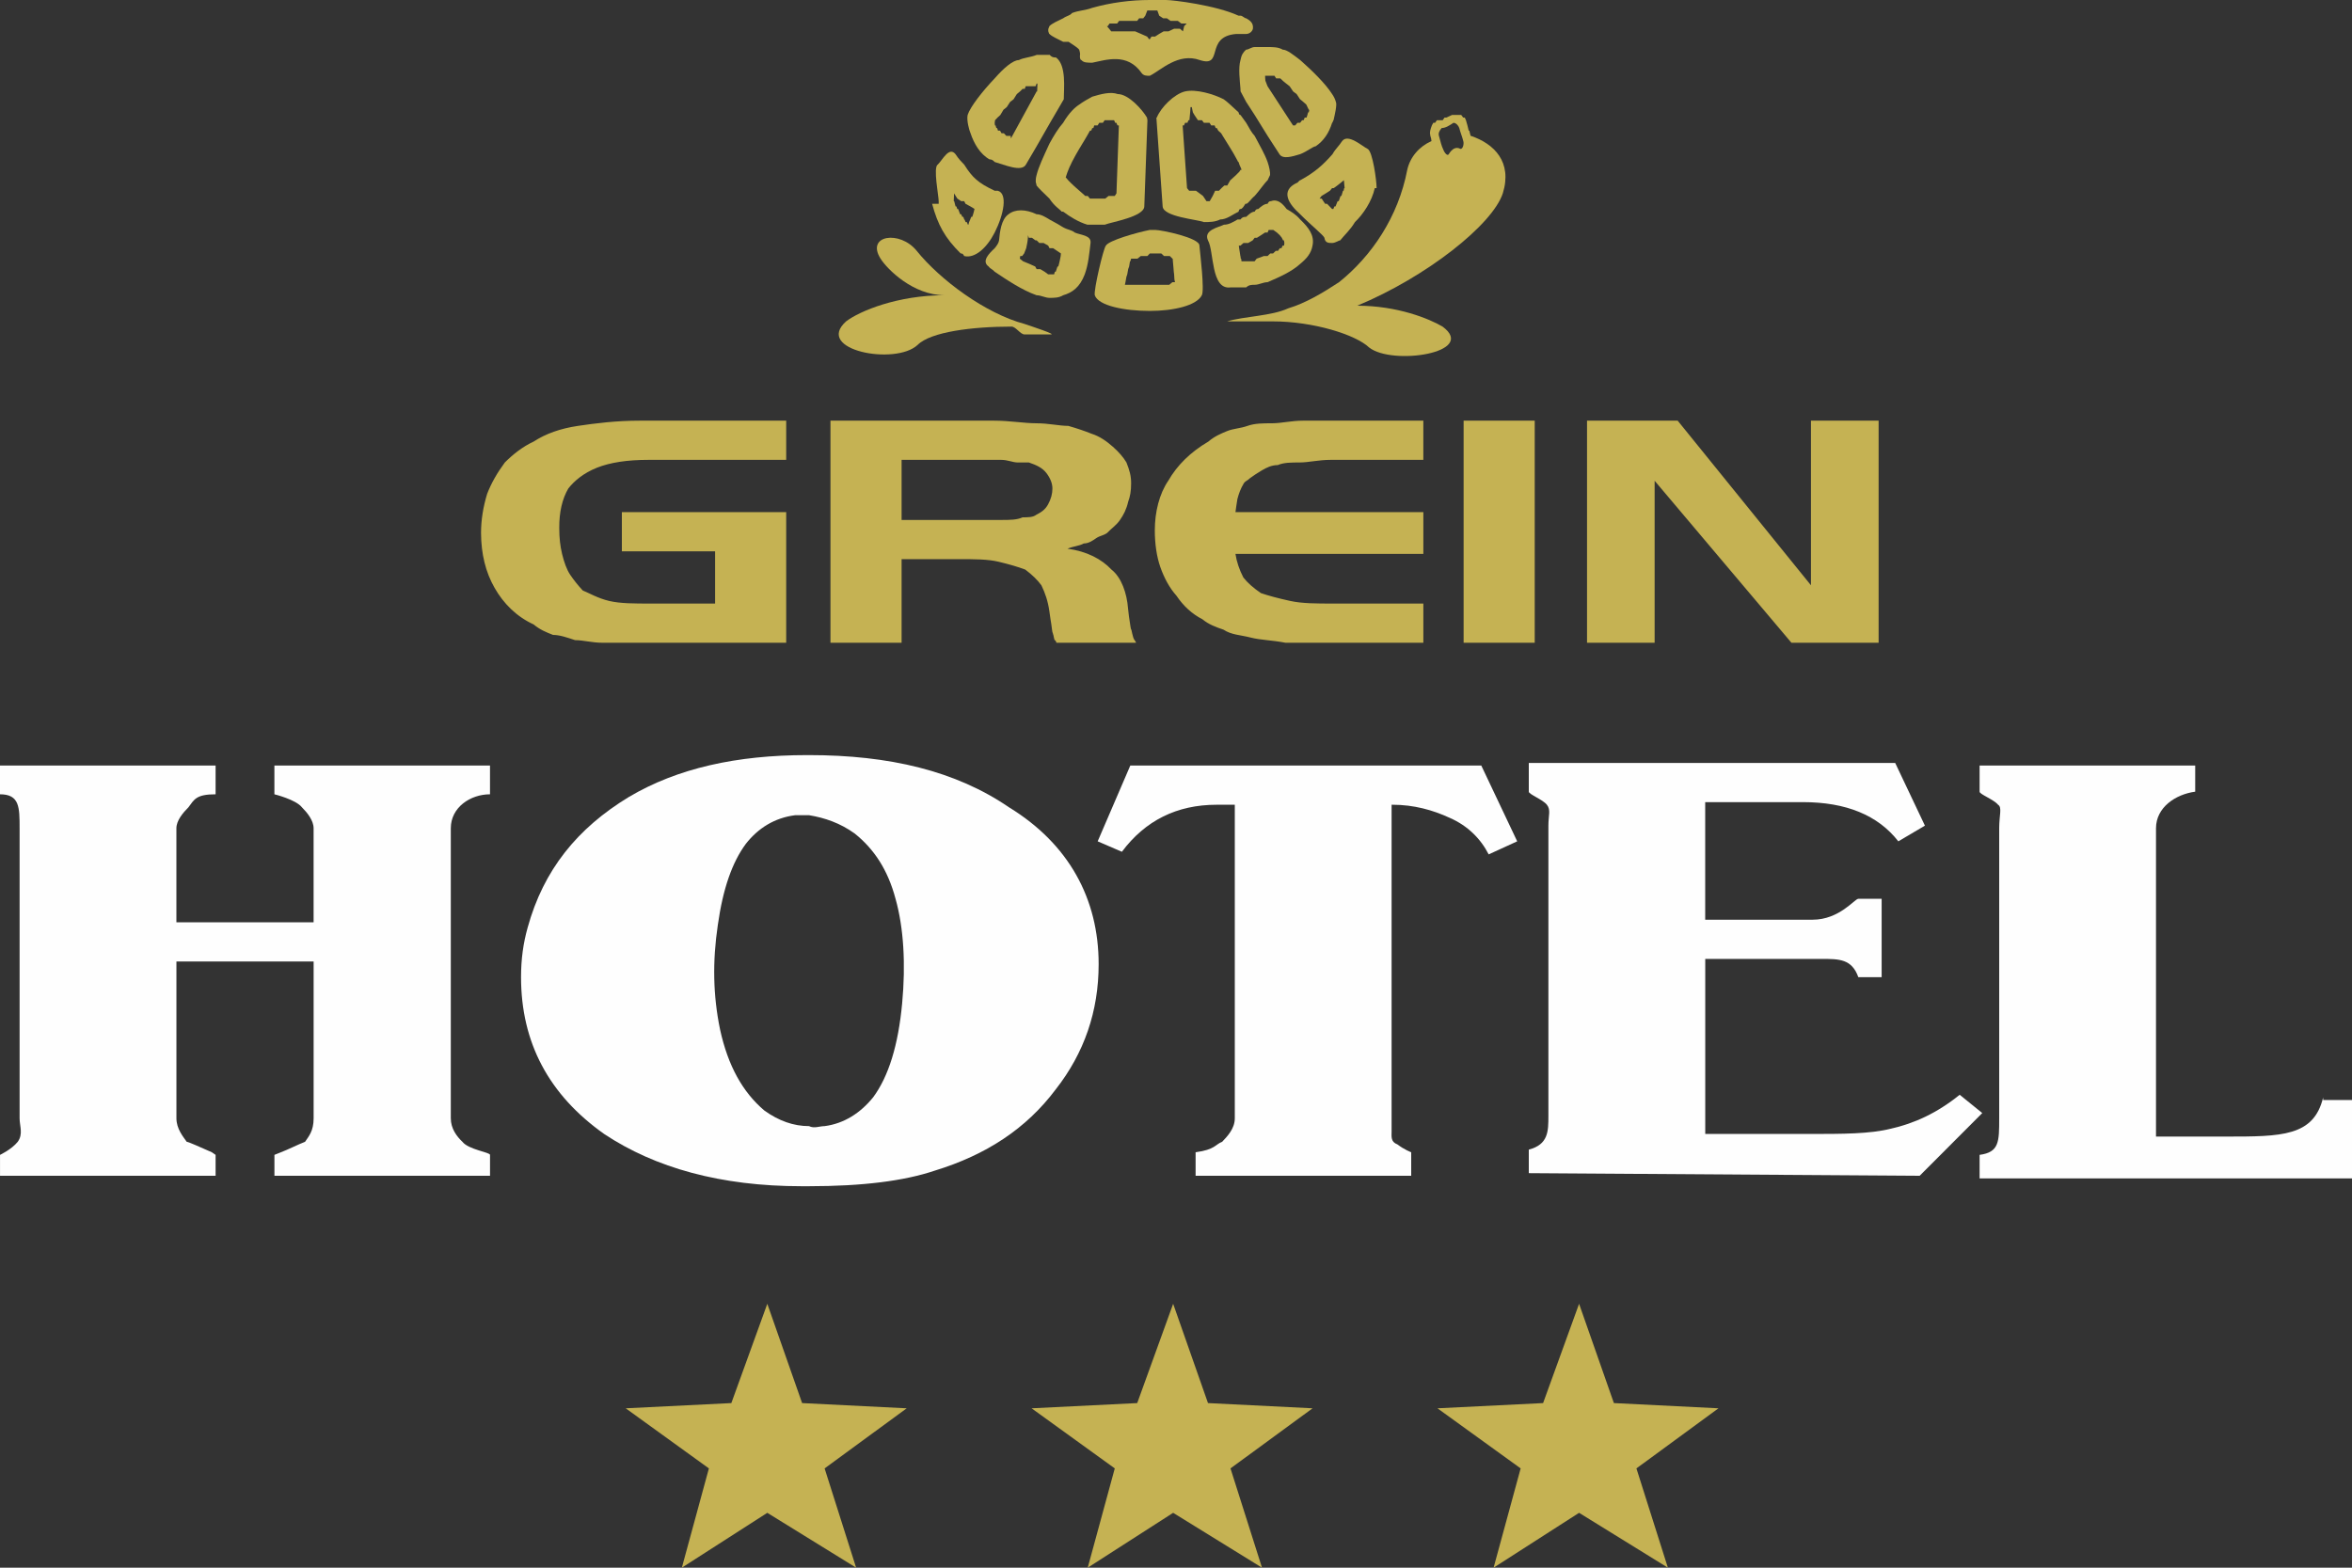 <?xml version="1.0" encoding="UTF-8" standalone="no"?>
<!DOCTYPE svg PUBLIC "-//W3C//DTD SVG 1.1//EN" "http://www.w3.org/Graphics/SVG/1.1/DTD/svg11.dtd">
<svg width="100%" height="100%" viewBox="0 0 90 60" version="1.1" xmlns="http://www.w3.org/2000/svg" xmlns:xlink="http://www.w3.org/1999/xlink" xml:space="preserve" xmlns:serif="http://www.serif.com/" style="fill-rule:evenodd;clip-rule:evenodd;stroke-linejoin:round;stroke-miterlimit:2;">
    <rect x="0" y="0" width="90" height="60" fill="#333333" stroke="none"/>
    <g transform="matrix(1,0,0,1,-376.69,-11845.7)">
        <path d="M394.385,11889.4C394.173,11889.2 393.94,11888.9 393.94,11888.5L393.94,11877.4C393.94,11876.6 394.69,11876.1 395.44,11876.1L395.44,11875L387.19,11875L387.19,11876.1C387.19,11876.1 388.011,11876.3 388.245,11876.6C388.444,11876.8 388.69,11877.1 388.69,11877.4L388.69,11881L383.44,11881L383.44,11877.4C383.44,11877.1 383.698,11876.8 383.899,11876.6C384.124,11876.3 384.19,11876.1 384.94,11876.1L384.94,11875L376.69,11875L376.69,11876.1C377.44,11876.1 377.44,11876.6 377.44,11877.4L377.44,11888.5C377.44,11888.8 377.584,11889.1 377.369,11889.4C377.123,11889.7 376.691,11889.9 376.691,11889.9L376.691,11890.7L384.94,11890.7L384.94,11889.9L384.795,11889.8C384.338,11889.6 383.9,11889.4 383.835,11889.4C383.694,11889.2 383.441,11888.9 383.441,11888.5L383.441,11882.5L388.691,11882.5L388.691,11888.5C388.691,11889 388.495,11889.2 388.363,11889.4C388.101,11889.5 387.707,11889.7 387.441,11889.8L387.191,11889.9L387.191,11890.7L395.441,11890.7L395.441,11889.9C395.44,11889.8 394.617,11889.7 394.385,11889.4" style="fill:rgb(254,254,254);fill-rule:nonzero;"/>
    </g>
    <g transform="matrix(1,0,0,1,-376.69,-11845.7)">
        <path d="M415.303,11876.6C413.259,11875.2 410.707,11874.6 407.649,11874.6L407.573,11874.6C404.886,11874.6 402.616,11875.1 400.758,11876.2C398.777,11877.4 397.487,11879 396.881,11881.2C396.713,11881.8 396.628,11882.4 396.628,11883.1C396.628,11885.6 397.69,11887.6 399.807,11889.1C401.761,11890.4 404.279,11891.1 407.358,11891.1C407.457,11891.1 407.553,11891.1 407.649,11891.1C409.688,11891.1 411.29,11890.9 412.47,11890.5C414.425,11889.9 415.958,11888.9 417.083,11887.4C418.181,11886 418.73,11884.4 418.73,11882.6C418.73,11880.1 417.588,11878 415.303,11876.6ZM411.211,11884.1C411.063,11885.7 410.692,11886.9 410.099,11887.7C409.611,11888.3 408.993,11888.7 408.247,11888.8C408.045,11888.8 407.846,11888.9 407.648,11888.8C407.058,11888.8 406.488,11888.6 405.934,11888.2C405.112,11887.5 404.548,11886.5 404.243,11885.1C403.975,11883.8 403.949,11882.5 404.158,11881.1C404.355,11879.7 404.711,11878.7 405.227,11878C405.695,11877.4 406.325,11877 407.119,11876.9C407.297,11876.9 407.473,11876.9 407.648,11876.9C408.254,11877 408.836,11877.2 409.394,11877.6C410.144,11878.2 410.666,11879 410.958,11880.1C411.269,11881.2 411.352,11882.6 411.211,11884.1" style="fill:rgb(254,254,254);fill-rule:nonzero;"/>
    </g>
    <g transform="matrix(1,0,0,1,-376.69,-11845.7)">
        <path d="M419.941,11875L418.693,11877.9L419.619,11878.3C420.517,11877.1 421.728,11876.5 423.245,11876.5L423.94,11876.5L423.94,11888.5C423.94,11888.9 423.646,11889.2 423.456,11889.4C423.19,11889.5 423.19,11889.7 422.44,11889.8L422.44,11890.7L430.69,11890.7L430.69,11889.8C430.69,11889.8 430.422,11889.7 430.163,11889.5C429.899,11889.4 429.94,11889.2 429.94,11889L429.94,11876.5L429.979,11876.5C430.786,11876.5 431.512,11876.7 432.161,11877C432.85,11877.3 433.348,11877.8 433.655,11878.4L434.746,11877.9L433.372,11875L419.941,11875Z" style="fill:rgb(254,254,254);fill-rule:nonzero;"/>
    </g>
    <g transform="matrix(1,0,0,1,-376.69,-11845.8)">
        <path d="M451.678,11887.7C450.814,11888.4 449.936,11888.8 449.036,11889C448.238,11889.2 447.198,11889.2 445.919,11889.2L441.942,11889.2L441.942,11882.5L446.38,11882.5C447.075,11882.5 447.549,11882.5 447.8,11883.2L448.692,11883.2L448.692,11880.2L447.799,11880.2C447.659,11880.2 447.075,11881 446.049,11881L441.94,11881L441.94,11876.5L445.679,11876.5C447.331,11876.5 448.55,11877 449.33,11878L450.348,11877.4L449.21,11875L435.19,11875L435.19,11876.1C435.19,11876.2 435.725,11876.4 435.882,11876.6C436.04,11876.8 435.94,11877 435.94,11877.4L435.94,11888.5C435.94,11889.1 435.94,11889.6 435.19,11889.8L435.19,11890.7L450.147,11890.8L452.542,11888.4L451.678,11887.7Z" style="fill:rgb(254,254,254);fill-rule:nonzero;"/>
    </g>
    <g transform="matrix(1,0,0,1,-376.69,-11845.7)">
        <path d="M465.586,11887.7C465.228,11889.2 463.992,11889.2 461.863,11889.2L459.19,11889.2L459.19,11877.4C459.19,11876.6 459.94,11876.1 460.69,11876L460.69,11875L452.44,11875L452.44,11876C452.44,11876.1 452.986,11876.3 453.147,11876.5C453.309,11876.6 453.19,11876.9 453.19,11877.4L453.19,11888.5C453.19,11889.4 453.19,11889.8 452.44,11889.9L452.44,11890.8L466.69,11890.8L466.69,11887.8L465.586,11887.8L465.586,11887.7Z" style="fill:rgb(254,254,254);fill-rule:nonzero;"/>
    </g>
    <g transform="matrix(1,0,0,1,-376.69,-11810.1)">
        <path d="M403.816,11866.3L400.633,11864L404.675,11863.8L406.051,11860L407.383,11863.8L411.385,11864L408.244,11866.3L409.45,11870.1L406.051,11868L402.781,11870.1L403.816,11866.3Z" style="fill:url(#_Linear1);fill-rule:nonzero;"/>
    </g>
    <g transform="matrix(1,0,0,1,-376.69,-11810.1)">
        <path d="M419.347,11866.3L416.164,11864L420.206,11863.8L421.581,11860L422.914,11863.8L426.916,11864L423.775,11866.3L424.981,11870.1L421.581,11868L418.312,11870.1L419.347,11866.3Z" style="fill:url(#_Linear2);fill-rule:nonzero;"/>
    </g>
    <g transform="matrix(1,0,0,1,-376.69,-11810.1)">
        <path d="M434.878,11866.3L431.695,11864L435.737,11863.8L437.114,11860L438.446,11863.8L442.448,11864L439.308,11866.3L440.512,11870.1L437.114,11868L433.843,11870.1L434.878,11866.3Z" style="fill:url(#_Linear3);fill-rule:nonzero;"/>
    </g>
    <g transform="matrix(1,0,0,1,-376.69,-11901.6)">
        <path d="M432.973,11906.8L432.963,11906.8L432.938,11906.7L432.914,11906.6L432.89,11906.6L432.866,11906.5L432.842,11906.4L432.813,11906.3L432.785,11906.2L432.739,11906.1L432.679,11906.1L432.604,11906L432.522,11906L432.43,11906L432.334,11906L432.253,11906L432.033,11906.1L431.965,11906.1L431.896,11906.2L431.825,11906.2L431.758,11906.2L431.674,11906.2L431.604,11906.3L431.535,11906.3L431.481,11906.4L431.445,11906.5L431.418,11906.6L431.407,11906.7L431.409,11906.7L431.423,11906.8L431.452,11906.9L431.466,11907C431.009,11907.2 430.65,11907.6 430.539,11908.1C430.195,11909.9 429.178,11911.4 427.929,11912.4C427.32,11912.8 426.655,11913.2 425.987,11913.4C425.336,11913.7 424.32,11913.7 423.646,11913.9C423.957,11913.9 425.039,11913.9 425.394,11913.9C426.926,11913.9 428.555,11914.4 429.081,11914.9C429.97,11915.6 433.239,11915.1 431.891,11914.1C431.382,11913.8 430.168,11913.3 428.625,11913.3C431.273,11912.2 433.801,11910.2 434.195,11909C434.568,11907.8 433.864,11907.1 432.973,11906.8ZM432.579,11907.3C432.401,11907.2 432.25,11907.3 432.127,11907.5C432.064,11907.6 431.939,11907.4 431.907,11907.3C431.856,11907.2 431.804,11907 431.752,11906.8C431.721,11906.7 431.768,11906.6 431.857,11906.5C432.008,11906.5 432.156,11906.4 432.308,11906.3C432.398,11906.3 432.497,11906.4 432.53,11906.5C432.58,11906.7 432.633,11906.8 432.683,11907C432.715,11907.1 432.673,11907.3 432.579,11907.3Z" style="fill:url(#_Linear4);fill-rule:nonzero;"/>
    </g>
    <g transform="matrix(1,0,0,1,-376.69,-11897.2)">
        <path d="M411.768,11906.8C411.121,11906 409.815,11906.2 410.385,11907.1C410.637,11907.5 411.628,11908.5 412.835,11908.5L412.822,11908.5C411.05,11908.5 409.589,11909.1 409.066,11909.5C407.841,11910.6 410.953,11911.2 411.804,11910.4C412.302,11909.9 413.902,11909.7 415.395,11909.7C415.564,11909.7 415.731,11910 415.897,11910L416.903,11910C417.111,11910 416.193,11909.7 415.9,11909.6C414.393,11909.2 412.653,11907.9 411.768,11906.8Z" style="fill:url(#_Linear5);fill-rule:nonzero;"/>
    </g>
    <g transform="matrix(1,0,0,1,-376.69,-11912.1)">
        <path d="M424.372,11914C424.261,11914.1 424.195,11914.2 424.157,11914.4C424.069,11914.7 424.134,11915.2 424.157,11915.5C424.159,11915.6 424.16,11915.6 424.16,11915.6L424.163,11915.6L424.375,11916L424.7,11916.5L425.195,11917.3L425.648,11918C425.771,11918.2 426.121,11918.1 426.443,11918C426.701,11917.9 426.942,11917.7 427.032,11917.7C427.332,11917.5 427.539,11917.2 427.664,11916.8C427.685,11916.8 427.704,11916.7 427.719,11916.7C427.764,11916.5 427.86,11916.1 427.807,11916C427.781,11915.9 427.733,11915.8 427.664,11915.7C427.409,11915.3 426.898,11914.8 426.444,11914.4C426.182,11914.2 425.938,11914 425.774,11914C425.607,11913.9 425.402,11913.9 425.195,11913.9C425.026,11913.9 424.858,11913.9 424.701,11913.9C424.581,11913.9 424.468,11914 424.376,11914L424.372,11914ZM425.122,11915L425.187,11915L425.193,11915L425.254,11915L425.325,11915L425.392,11915L425.458,11915L425.522,11915.1L425.543,11915.1L425.563,11915.1L425.603,11915.1L425.682,11915.1L425.787,11915.2L425.909,11915.3L426.038,11915.4L426.172,11915.6L426.306,11915.7L426.437,11915.9L426.441,11915.9L426.56,11916L426.674,11916.1L426.771,11916.3L426.798,11916.3L426.791,11916.3L426.771,11916.4L426.744,11916.4L426.718,11916.5L426.686,11916.6L426.654,11916.6L426.616,11916.6L426.574,11916.7L426.515,11916.7L426.44,11916.8L426.43,11916.8L426.336,11916.8L426.25,11916.9L426.172,11916.9L426.168,11916.9L425.192,11915.4L425.115,11915.2L425.111,11915.2L425.103,11915.1L425.099,11915L425.098,11915L425.122,11915Z" style="fill:url(#_Linear6);fill-rule:nonzero;"/>
    </g>
    <g transform="matrix(1,0,0,1,-376.69,-11917.1)">
        <path d="M416.848,11918.4C416.943,11918.5 417.18,11918.6 417.373,11918.7C417.456,11918.7 417.529,11918.7 417.58,11918.7C417.72,11918.8 417.906,11918.9 417.984,11919C418.019,11919.1 418.027,11919.2 418.016,11919.2C418.007,11919.3 418.02,11919.4 418.072,11919.4C418.152,11919.5 418.299,11919.5 418.485,11919.5C419.002,11919.4 419.823,11919.1 420.378,11919.9C420.456,11920 420.559,11920 420.687,11920C421.101,11919.8 421.77,11919.1 422.604,11919.4C423.533,11919.7 422.777,11918.5 423.992,11918.4C424.022,11918.4 424.051,11918.4 424.083,11918.4C424.106,11918.4 424.132,11918.4 424.157,11918.4C424.226,11918.4 424.304,11918.4 424.374,11918.4C424.503,11918.4 424.612,11918.3 424.633,11918.2C424.656,11918 424.554,11917.9 424.374,11917.8C424.309,11917.8 424.237,11917.7 424.157,11917.7C424.132,11917.7 424.109,11917.7 424.083,11917.7C423.212,11917.3 421.584,11917.1 421.304,11917.1C421.101,11917.1 420.896,11917.1 420.687,11917.1C419.955,11917.1 419.194,11917.2 418.485,11917.4C418.218,11917.5 417.956,11917.5 417.709,11917.6C417.637,11917.7 417.511,11917.7 417.372,11917.8C417.167,11917.9 416.939,11918 416.846,11918.1C416.809,11918.2 416.793,11918.2 416.804,11918.3C416.811,11918.3 416.827,11918.4 416.848,11918.4ZM419.078,11918.1L419.148,11918L419.22,11918L419.293,11918L419.364,11918L419.438,11918L419.513,11917.9L419.587,11917.9L419.663,11917.9L419.74,11917.9L419.816,11917.9L419.894,11917.9L419.97,11917.9L420.048,11917.9L420.126,11917.9L420.203,11917.9L420.28,11917.8L420.359,11917.8L420.437,11917.8L420.515,11917.7L420.593,11917.5L420.668,11917.5L420.688,11917.5L420.823,11917.5L420.898,11917.5L420.975,11917.5L421.048,11917.7L421.198,11917.8L421.341,11917.8L421.484,11917.9L421.625,11917.9L421.761,11917.9L421.894,11918L422.022,11918L422.104,11918L422.1,11918L422.003,11918.1L421.956,11918.3L421.842,11918.2L421.615,11918.2L421.404,11918.3L421.216,11918.3L421.043,11918.4L420.888,11918.5L420.752,11918.5L420.688,11918.6L420.661,11918.6L420.585,11918.5L420.358,11918.4L420.126,11918.3L419.9,11918.3L419.689,11918.3L419.49,11918.3L419.313,11918.3L419.215,11918.3L419.211,11918.3L419.132,11918.2L419.044,11918.1L418.999,11918.1L419.078,11918.1Z" style="fill:url(#_Linear7);fill-rule:nonzero;"/>
    </g>
    <g transform="matrix(1,0,0,1,-376.69,-11905.6)">
        <path d="M426.442,11912.5C426.4,11912.5 426.357,11912.6 426.311,11912.6C425.675,11912.9 425.992,11913.4 426.442,11913.8C426.835,11914.2 427.332,11914.6 427.369,11914.7C427.397,11914.9 427.529,11914.9 427.663,11914.9C427.789,11914.9 427.918,11914.8 427.973,11914.8C428.13,11914.6 428.36,11914.4 428.537,11914.1C428.854,11913.8 429.188,11913.3 429.296,11912.8L429.366,11912.8L429.366,11912.8C429.366,11912.5 429.214,11911.4 429.025,11911.3C428.816,11911.2 428.276,11910.7 428.047,11911C427.92,11911.2 427.788,11911.3 427.679,11911.5C427.328,11911.9 427,11912.2 426.442,11912.5ZM427.862,11912.7L427.99,11912.6L428.111,11912.5L428.115,11912.5L428.133,11912.7L428.143,11912.8L428.126,11912.8L428.104,11912.9L428.079,11912.9L428.05,11913L428.02,11913.1L427.987,11913.1L427.952,11913.2L427.917,11913.3L427.875,11913.3L427.834,11913.4L427.794,11913.5L427.751,11913.5L427.71,11913.6L427.683,11913.6L427.664,11913.6L427.47,11913.4L427.397,11913.4L427.329,11913.3L427.264,11913.2L427.206,11913.2L427.183,11913.2L427.259,11913.1L427.423,11913L427.58,11912.9L427.663,11912.8L427.726,11912.8L427.862,11912.7Z" style="fill:url(#_Linear8);fill-rule:nonzero;"/>
    </g>
    <g transform="matrix(1,0,0,1,-376.69,-11908.2)">
        <path d="M423.381,11916.6C423.631,11916.6 423.871,11916.4 424.084,11916.3C424.11,11916.2 424.132,11916.2 424.158,11916.2C424.222,11916.2 424.284,11916.1 424.345,11916C424.353,11916 424.363,11916 424.375,11916C424.448,11916 424.569,11915.8 424.7,11915.7C424.881,11915.5 425.08,11915.2 425.195,11915.1C425.247,11915 425.282,11914.9 425.289,11914.9C425.301,11914.8 425.264,11914.6 425.195,11914.4C425.089,11914.1 424.911,11913.8 424.7,11913.4C424.599,11913.3 424.488,11913.1 424.375,11912.9C424.303,11912.8 424.23,11912.7 424.158,11912.6C424.133,11912.6 424.108,11912.6 424.084,11912.5C423.865,11912.3 423.661,11912.1 423.516,11912C423.129,11911.8 422.455,11911.6 422.031,11911.7C421.625,11911.8 421.116,11912.3 420.955,11912.7L420.939,11912.7L421.179,11916.1C421.203,11916.5 422.515,11916.6 422.758,11916.7C422.964,11916.7 423.178,11916.7 423.381,11916.6ZM422.723,11915.7L422.59,11915.6L422.454,11915.5L422.321,11915.5L422.193,11915.5L422.112,11915.4L421.944,11913L421.954,11913L421.995,11913L422.039,11912.9L422.082,11912.9L422.127,11912.9L422.166,11912.8L422.204,11912.8L422.232,11912.5L422.246,11912.3L422.26,11912.3L422.294,11912.3L422.336,11912.5L422.395,11912.6L422.461,11912.7L422.53,11912.8L422.605,11912.8L422.682,11912.8L422.758,11912.9L422.833,11912.9L422.905,11912.9L422.973,11912.9L423.036,11913L423.094,11913L423.123,11913L423.123,11913L423.139,11913L423.168,11913L423.208,11913.1L423.253,11913.1L423.306,11913.2L423.418,11913.3L423.478,11913.4L423.54,11913.5L423.602,11913.6L423.664,11913.7L423.726,11913.8L423.787,11913.9L423.848,11914L423.907,11914.1L423.962,11914.2L424.017,11914.3L424.07,11914.4L424.085,11914.4L424.117,11914.5L424.16,11914.6L424.161,11914.6L424.201,11914.7L424.204,11914.7L424.186,11914.7L424.162,11914.7L424.094,11914.8L424.084,11914.8L423.987,11914.9L423.878,11915L423.766,11915.1L423.651,11915.3L423.539,11915.3L423.43,11915.4L423.334,11915.5L423.258,11915.5L423.188,11915.5L423.094,11915.7L422.98,11915.9L422.856,11915.9L422.723,11915.7Z" style="fill:url(#_Linear9);fill-rule:nonzero;"/>
    </g>
    <g transform="matrix(1,0,0,1,-376.69,-11901.3)">
        <path d="M424.084,11912.3C424.107,11912.3 424.132,11912.3 424.157,11912.3C424.226,11912.3 424.3,11912.3 424.375,11912.3C424.479,11912.2 424.589,11912.2 424.699,11912.2C424.864,11912.2 425.028,11912.1 425.194,11912.1C425.656,11911.9 426.113,11911.7 426.442,11911.4C426.685,11911.2 426.862,11911 426.914,11910.7C426.998,11910.3 426.754,11910 426.442,11909.7C426.275,11909.5 426.09,11909.4 425.923,11909.3C425.772,11909.1 425.583,11908.9 425.323,11909C425.282,11909 425.24,11909 425.194,11909.1C425.073,11909.1 424.948,11909.2 424.837,11909.3C424.791,11909.3 424.747,11909.3 424.7,11909.4C424.592,11909.4 424.484,11909.5 424.375,11909.6C424.304,11909.6 424.232,11909.6 424.158,11909.7C424.133,11909.7 424.11,11909.7 424.084,11909.7L424.045,11909.7C423.879,11909.8 423.707,11909.9 423.526,11909.9C423.325,11910 422.732,11910.1 422.913,11910.5C423.149,11910.9 423.017,11912.4 423.773,11912.3C423.865,11912.3 423.971,11912.3 424.084,11912.3ZM424.157,11910.7L424.272,11910.6L424.375,11910.6L424.452,11910.6L424.624,11910.5L424.7,11910.4L424.788,11910.4L424.946,11910.3L425.097,11910.2L425.194,11910.2L425.237,11910.1L425.368,11910.1L425.376,11910.1L425.412,11910.1L425.552,11910.2L425.66,11910.3L425.739,11910.4L425.788,11910.5L425.821,11910.5L425.837,11910.6L425.843,11910.6L425.844,11910.6L425.842,11910.6L425.837,11910.6L425.825,11910.7L425.804,11910.7L425.771,11910.7L425.725,11910.8L425.665,11910.8L425.593,11910.9L425.507,11910.9L425.406,11911L425.297,11911L425.193,11911.1L425.177,11911.1L425.05,11911.1L424.776,11911.2L424.698,11911.3L424.636,11911.3L424.495,11911.3L424.374,11911.3L424.353,11911.3L424.211,11911.3L424.197,11911.3L424.183,11911.2L424.17,11911.2L424.156,11911.1L424.153,11911.1L424.107,11910.8L424.094,11910.7L424.092,11910.7L424.157,11910.7Z" style="fill:url(#_Linear10);fill-rule:nonzero;"/>
    </g>
    <g transform="matrix(1,0,0,1,-376.69,-11899.3)">
        <path d="M420.896,11908.1C420.852,11908.1 420.779,11908.1 420.688,11908.1C420.187,11908.2 419.122,11908.5 419.007,11908.7C418.913,11908.8 418.536,11910.4 418.582,11910.6C418.718,11911 419.709,11911.2 420.688,11911.2C421.585,11911.2 422.474,11911 422.678,11910.6C422.786,11910.4 422.613,11909 422.586,11908.7C422.6,11908.4 421.12,11908.1 420.896,11908.1ZM421.672,11910.1L421.55,11910.1L421.432,11910.2L421.306,11910.2L421.042,11910.2L420.903,11910.2L420.761,11910.2L420.688,11910.2L420.62,11910.2L420.479,11910.2L420.337,11910.2L420.203,11910.2L420.072,11910.2L419.946,11910.2L419.828,11910.2L419.734,11910.2L419.756,11910.1L419.791,11909.9L419.825,11909.8L419.86,11909.6L419.896,11909.5L419.929,11909.3L419.945,11909.3L419.971,11909.2L420.088,11909.2L420.214,11909.2L420.341,11909.1L420.471,11909.1L420.595,11909.1L420.688,11909L420.709,11909L420.806,11909L420.879,11909L420.887,11909L420.947,11909L421.028,11909L421.127,11909L421.232,11909.1L421.343,11909.1L421.454,11909.1L421.554,11909.2L421.564,11909.2L421.571,11909.3L421.589,11909.5L421.605,11909.7L421.618,11909.8L421.63,11910L421.652,11910.1L421.672,11910.1Z" style="fill:url(#_Linear11);fill-rule:nonzero;"/>
    </g>
    <g transform="matrix(1,0,0,1,-376.69,-11904.4)">
        <path d="M413.45,11914.1C413.494,11914.1 413.541,11914.1 413.585,11914.2C413.988,11914.3 414.445,11913.9 414.752,11913.3C415.106,11912.6 415.255,11911.8 414.867,11911.7C414.825,11911.7 414.787,11911.7 414.752,11911.7C414.115,11911.4 413.902,11911.2 413.585,11910.7C413.49,11910.6 413.383,11910.5 413.252,11910.3C413.007,11910 412.772,11910.5 412.573,11910.7C412.391,11910.8 412.609,11911.9 412.609,11912.1L412.609,11912.2L412.358,11912.2C412.572,11913 412.843,11913.5 413.45,11914.1ZM413.197,11911.8L413.323,11912L413.472,11912.1L413.585,11912.1L413.637,11912.2L413.822,11912.3L413.988,11912.4L413.978,11912.4L413.955,11912.5L413.927,11912.6L413.894,11912.7L413.855,11912.7L413.816,11912.8L413.773,11912.9L413.746,11913L413.728,11913L413.686,11912.9L413.641,11912.9L413.597,11912.8L413.585,11912.8L413.553,11912.7L413.512,11912.7L413.47,11912.6L413.43,11912.6L413.392,11912.5L413.354,11912.4L413.32,11912.4L413.287,11912.3L413.255,11912.3L413.228,11912.2L413.203,11912.1L413.185,11912.1L413.197,11911.8Z" style="fill:url(#_Linear12);fill-rule:nonzero;"/>
    </g>
    <g transform="matrix(1,0,0,1,-376.69,-11907.9)">
        <path d="M420.477,11915.8L420.597,11912.5L420.579,11912.4C420.405,11912.1 419.874,11911.5 419.462,11911.5C419.188,11911.4 418.817,11911.5 418.485,11911.6C418.3,11911.7 418.126,11911.8 417.992,11911.9C417.834,11912 417.608,11912.2 417.372,11912.6C417.193,11912.8 417.008,11913.1 416.846,11913.4C416.615,11913.9 416.428,11914.3 416.355,11914.6C416.327,11914.7 416.315,11914.8 416.328,11914.9C416.332,11914.9 416.341,11914.9 416.355,11915C416.43,11915.1 416.638,11915.3 416.846,11915.5C417.041,11915.8 417.237,11915.9 417.316,11916C417.336,11916 417.353,11916 417.372,11916C417.638,11916.2 417.964,11916.4 418.3,11916.5C418.361,11916.5 418.423,11916.5 418.485,11916.5C418.643,11916.5 418.806,11916.5 418.963,11916.5C419.203,11916.4 420.466,11916.2 420.477,11915.8ZM418.748,11915.5L418.641,11915.5L418.549,11915.5L418.485,11915.5L418.453,11915.5L418.395,11915.5L418.314,11915.4L418.218,11915.4L418.108,11915.3L417.994,11915.2L417.88,11915.1L417.769,11915L417.664,11914.9L417.566,11914.8L417.481,11914.7L417.468,11914.7L417.499,11914.6L417.533,11914.5L417.573,11914.4L417.613,11914.3L417.662,11914.2L417.708,11914.1L417.815,11913.9L417.87,11913.8L417.928,11913.7L417.986,11913.6L418.047,11913.5L418.106,11913.4L418.167,11913.3L418.227,11913.2L418.285,11913.1L418.342,11913L418.398,11912.9L418.446,11912.9L418.486,11912.8L418.491,11912.8L418.53,11912.8L418.56,11912.7L418.566,11912.7L418.632,11912.7L418.69,11912.7L418.754,11912.6L418.822,11912.6L418.891,11912.6L418.961,11912.5L419.03,11912.5L419.095,11912.5L419.157,11912.5L419.21,11912.5L419.235,11912.5L419.242,11912.5L419.277,11912.5L419.32,11912.5L419.364,11912.6L419.408,11912.6L419.451,11912.7L419.489,11912.7L419.504,11912.7L419.412,11915.3L419.347,11915.4L419.229,11915.4L419.107,11915.4L418.985,11915.5L418.865,11915.5L418.748,11915.5Z" style="fill:url(#_Linear13);fill-rule:nonzero;"/>
    </g>
    <g transform="matrix(1,0,0,1,-376.69,-11911.3)">
        <path d="M414.555,11917.4C414.596,11917.4 414.664,11917.4 414.752,11917.5C415.114,11917.6 415.781,11917.9 415.946,11917.6L416.356,11916.9L416.871,11916L417.396,11915.1L417.396,11915.1C417.396,11914.7 417.506,11913.8 417.099,11913.5C417.031,11913.5 416.941,11913.5 416.859,11913.4C416.708,11913.4 416.53,11913.4 416.362,11913.4C416.117,11913.5 415.867,11913.5 415.675,11913.6C415.456,11913.6 415.1,11913.9 414.752,11914.3C414.275,11914.8 413.81,11915.4 413.717,11915.7C413.67,11915.9 413.78,11916.3 413.828,11916.4C413.962,11916.8 414.196,11917.2 414.555,11917.4ZM414.752,11916L414.766,11915.9L414.86,11915.8L414.969,11915.7L415.088,11915.5L415.213,11915.4L415.343,11915.2L415.474,11915.1L415.6,11914.9L415.72,11914.8L415.822,11914.7L415.903,11914.7L415.939,11914.6L415.958,11914.6L416.046,11914.6L416.181,11914.6L416.251,11914.6L416.317,11914.6L416.355,11914.5L416.383,11914.5L416.387,11914.5L416.385,11914.6L416.381,11914.7L416.377,11914.8L416.356,11914.8L415.373,11916.6L415.363,11916.5L415.283,11916.5L415.197,11916.5L415.103,11916.4L415.013,11916.4L414.957,11916.3L414.912,11916.3L414.878,11916.3L414.846,11916.2L414.814,11916.2L414.786,11916.1L414.761,11916.1L414.751,11916L414.741,11916L414.732,11916L414.752,11916Z" style="fill:url(#_Linear14);fill-rule:nonzero;"/>
    </g>
    <g transform="matrix(1,0,0,1,-376.69,-11900.6)">
        <path d="M417.816,11909.5C417.702,11909.4 417.55,11909.4 417.373,11909.3C417.213,11909.2 417.033,11909.1 416.847,11909C416.686,11908.9 416.519,11908.8 416.356,11908.8C415.936,11908.6 415.534,11908.6 415.281,11908.8C414.993,11909 414.948,11909.5 414.919,11909.8C414.904,11909.9 414.835,11910 414.752,11910.1C414.537,11910.3 414.237,11910.6 414.521,11910.8C414.593,11910.9 414.67,11910.9 414.752,11911C415.201,11911.3 415.786,11911.7 416.356,11911.9C416.522,11911.9 416.687,11912 416.847,11912C417.03,11912 417.207,11912 417.373,11911.9C417.717,11911.8 418.008,11911.6 418.198,11911.1C418.342,11910.7 418.37,11910.3 418.42,11909.9C418.455,11909.6 418.04,11909.6 417.816,11909.5ZM417.277,11910.4L417.258,11910.5L417.237,11910.6L417.213,11910.7L417.186,11910.8L417.155,11910.8L417.122,11910.9L417.088,11911L417.056,11911L417.025,11911.1L417.006,11911.1L417.003,11911.1L416.972,11911.1L416.9,11911.1L416.848,11911.1L416.798,11911.1L416.663,11911L416.496,11910.9L416.357,11910.9L416.303,11910.8L416.081,11910.7L415.838,11910.6L415.714,11910.5L415.73,11910.4L415.802,11910.4L415.879,11910.3L415.958,11910.1L415.998,11909.9L416.013,11909.8L416.022,11909.7L416.028,11909.6L416.058,11909.7L416.178,11909.7L416.313,11909.8L416.358,11909.8L416.46,11909.9L416.623,11909.9L416.799,11910L416.85,11910.1L416.989,11910.1L417.286,11910.3L417.277,11910.4Z" style="fill:url(#_Linear15);fill-rule:nonzero;"/>
    </g>
    <g transform="matrix(1,0,0,1,-376.69,-11879.3)">
        <path d="M400.486,11898.9L400.486,11900.4L404.053,11900.4L404.053,11902.4L401.599,11902.4C400.959,11902.4 400.427,11902.4 400.001,11902.3C399.573,11902.2 399.237,11902 398.99,11901.9C398.804,11901.7 398.645,11901.5 398.51,11901.3C398.373,11901.1 398.271,11900.8 398.198,11900.5C398.127,11900.2 398.09,11899.9 398.09,11899.5C398.087,11898.9 398.202,11898.4 398.434,11898C398.664,11897.7 399.032,11897.4 399.534,11897.2C400.038,11897 400.693,11896.9 401.501,11896.9L406.774,11896.9L406.774,11895.4L401.176,11895.4C400.268,11895.4 399.476,11895.5 398.804,11895.6C398.134,11895.7 397.568,11895.9 397.111,11896.2C396.677,11896.4 396.309,11896.7 396.008,11897C395.712,11897.4 395.485,11897.8 395.331,11898.2C395.178,11898.7 395.097,11899.2 395.097,11899.7C395.101,11900.5 395.272,11901.2 395.616,11901.8C395.957,11902.4 396.456,11902.9 397.111,11903.2C397.347,11903.4 397.596,11903.5 397.852,11903.6C398.108,11903.6 398.392,11903.7 398.696,11903.8C399.002,11903.8 399.352,11903.9 399.737,11903.9C400.124,11903.9 400.566,11903.9 401.06,11903.9L406.774,11903.9L406.774,11898.9L400.486,11898.9ZM411.19,11900.7L413.377,11900.7C413.976,11900.7 414.486,11900.7 414.903,11900.8C415.318,11900.9 415.661,11901 415.923,11901.1C416.188,11901.3 416.393,11901.5 416.539,11901.7C416.683,11902 416.789,11902.3 416.845,11902.7C416.875,11902.9 416.9,11903.1 416.92,11903.2C416.939,11903.4 416.952,11903.4 416.962,11903.5C416.976,11903.5 416.987,11903.6 416.997,11903.6C417.011,11903.7 417.023,11903.7 417.043,11903.8C417.061,11903.8 417.082,11903.8 417.116,11903.9L420.164,11903.9C420.122,11903.8 420.087,11903.8 420.055,11903.7C420.026,11903.6 420.003,11903.5 419.982,11903.4C419.958,11903.4 419.939,11903.2 419.921,11903.1C419.901,11903 419.878,11902.8 419.856,11902.6C419.811,11902 419.602,11901.4 419.221,11901.1C418.845,11900.7 418.281,11900.4 417.537,11900.3C417.778,11900.2 417.984,11900.2 418.161,11900.1C418.336,11900.1 418.492,11900 418.633,11899.9C418.775,11899.8 418.914,11899.8 419.051,11899.7C419.246,11899.5 419.411,11899.4 419.547,11899.2C419.685,11899 419.791,11898.8 419.861,11898.5C419.934,11898.3 419.973,11898.1 419.973,11897.8C419.973,11897.5 419.911,11897.3 419.794,11897C419.675,11896.8 419.502,11896.6 419.276,11896.4C419.051,11896.2 418.777,11896 418.458,11895.9C418.211,11895.8 417.915,11895.7 417.571,11895.6C417.224,11895.6 416.819,11895.5 416.349,11895.5C415.878,11895.5 415.335,11895.4 414.721,11895.4L408.468,11895.4L408.468,11903.9L411.19,11903.9L411.19,11900.7ZM411.19,11899.2L411.19,11896.9L415.005,11896.9C415.246,11896.9 415.452,11897 415.625,11897C415.801,11897 415.944,11897 416.059,11897C416.351,11897.1 416.571,11897.2 416.727,11897.4C416.88,11897.6 416.961,11897.8 416.961,11898C416.961,11898.2 416.906,11898.4 416.797,11898.6C416.691,11898.8 416.544,11898.9 416.347,11899C416.217,11899.1 416.039,11899.1 415.82,11899.1C415.604,11899.2 415.331,11899.2 415.005,11899.2L411.19,11899.2ZM431.155,11895.4L426.553,11895.4C426.109,11895.4 425.716,11895.5 425.368,11895.5C425.019,11895.5 424.708,11895.5 424.425,11895.6C424.144,11895.7 423.885,11895.7 423.643,11895.8C423.399,11895.9 423.162,11896 422.929,11896.2C422.248,11896.6 421.738,11897.1 421.394,11897.7C421.051,11898.2 420.879,11898.9 420.879,11899.6C420.879,11900.1 420.949,11900.6 421.089,11901C421.229,11901.4 421.437,11901.8 421.708,11902.1C421.977,11902.5 422.308,11902.8 422.699,11903C422.941,11903.2 423.215,11903.3 423.51,11903.4C423.809,11903.6 424.155,11903.6 424.542,11903.7C424.93,11903.8 425.373,11903.8 425.879,11903.9C426.38,11903.9 426.958,11903.9 427.608,11903.9L431.155,11903.9L431.155,11902.4L427.722,11902.4C427.074,11902.4 426.521,11902.4 426.063,11902.3C425.605,11902.2 425.231,11902.1 424.939,11902C424.646,11901.8 424.421,11901.6 424.266,11901.4C424.112,11901.1 424.011,11900.8 423.965,11900.5L431.155,11900.5L431.155,11898.9L423.965,11898.9C423.987,11898.7 424.013,11898.6 424.039,11898.4C424.066,11898.3 424.096,11898.2 424.135,11898.1C424.174,11898 424.224,11897.9 424.284,11897.8C424.349,11897.7 424.425,11897.7 424.522,11897.6C424.659,11897.5 424.809,11897.4 424.979,11897.3C425.148,11897.2 425.349,11897.1 425.582,11897.1C425.816,11897 426.098,11897 426.428,11897C426.756,11897 427.151,11896.9 427.607,11896.9L431.154,11896.9L431.154,11895.4L431.155,11895.4ZM432.696,11903.9L435.417,11903.9L435.417,11895.4L432.696,11895.4L432.696,11903.9ZM440.005,11897.7L445.24,11903.9L448.576,11903.9L448.576,11895.4L445.987,11895.4L445.987,11901.7L440.887,11895.4L437.418,11895.4L437.418,11903.9L440.005,11903.9L440.005,11897.7L440.005,11897.7Z" style="fill:url(#_Linear16);fill-rule:nonzero;"/>
    </g>
    <defs>
        <linearGradient id="_Linear1" x1="0" y1="0" x2="1" y2="0" gradientUnits="userSpaceOnUse" gradientTransform="matrix(5.97015e-16,-9.75,-9.75,-5.97015e-16,-401.92,11715.2)"><stop offset="0" style="stop-color:rgb(197,178,83);stop-opacity:1"/><stop offset="1" style="stop-color:rgb(197,178,83);stop-opacity:1"/></linearGradient>
        <linearGradient id="_Linear2" x1="0" y1="0" x2="1" y2="0" gradientUnits="userSpaceOnUse" gradientTransform="matrix(5.97015e-16,-9.75,-9.75,-5.97015e-16,-386.92,11715.2)"><stop offset="0" style="stop-color:rgb(197,178,83);stop-opacity:1"/><stop offset="1" style="stop-color:rgb(197,178,83);stop-opacity:1"/></linearGradient>
        <linearGradient id="_Linear3" x1="0" y1="0" x2="1" y2="0" gradientUnits="userSpaceOnUse" gradientTransform="matrix(5.97015e-16,-9.75,-9.75,-5.97015e-16,-371.17,11715.2)"><stop offset="0" style="stop-color:rgb(197,178,83);stop-opacity:1"/><stop offset="1" style="stop-color:rgb(197,178,83);stop-opacity:1"/></linearGradient>
        <linearGradient id="_Linear4" x1="0" y1="0" x2="1" y2="0" gradientUnits="userSpaceOnUse" gradientTransform="matrix(5.27823e-16,-8.62,-8.62,-5.27823e-16,-359.5,11766.3)"><stop offset="0" style="stop-color:rgb(197,178,83);stop-opacity:1"/><stop offset="1" style="stop-color:rgb(197,178,83);stop-opacity:1"/></linearGradient>
        <linearGradient id="_Linear5" x1="0" y1="0" x2="1" y2="0" gradientUnits="userSpaceOnUse" gradientTransform="matrix(2.36969e-16,-3.87,-3.87,-2.36969e-16,-297.18,11777.4)"><stop offset="0" style="stop-color:rgb(197,178,83);stop-opacity:1"/><stop offset="1" style="stop-color:rgb(197,178,83);stop-opacity:1"/></linearGradient>
        <linearGradient id="_Linear6" x1="0" y1="0" x2="1" y2="0" gradientUnits="userSpaceOnUse" gradientTransform="matrix(2.25335e-16,-3.68,-3.68,-2.25335e-16,-365.25,11766.2)"><stop offset="0" style="stop-color:rgb(197,178,83);stop-opacity:1"/><stop offset="1" style="stop-color:rgb(197,178,83);stop-opacity:1"/></linearGradient>
        <linearGradient id="_Linear7" x1="0" y1="0" x2="1" y2="0" gradientUnits="userSpaceOnUse" gradientTransform="matrix(1.82472e-16,-2.98,-2.98,-1.82472e-16,-384.91,11766.2)"><stop offset="0" style="stop-color:rgb(197,178,83);stop-opacity:1"/><stop offset="1" style="stop-color:rgb(197,178,83);stop-opacity:1"/></linearGradient>
        <linearGradient id="_Linear8" x1="0" y1="0" x2="1" y2="0" gradientUnits="userSpaceOnUse" gradientTransform="matrix(2.62687e-16,-4.29,-4.29,-2.62687e-16,-319.24,11768)"><stop offset="0" style="stop-color:rgb(197,178,83);stop-opacity:1"/><stop offset="1" style="stop-color:rgb(197,178,83);stop-opacity:1"/></linearGradient>
        <linearGradient id="_Linear9" x1="0" y1="0" x2="1" y2="0" gradientUnits="userSpaceOnUse" gradientTransform="matrix(2.71259e-16,-4.43,-4.43,-2.71259e-16,-382.89,11764.1)"><stop offset="0" style="stop-color:rgb(197,178,83);stop-opacity:1"/><stop offset="1" style="stop-color:rgb(197,178,83);stop-opacity:1"/></linearGradient>
        <linearGradient id="_Linear10" x1="0" y1="0" x2="1" y2="0" gradientUnits="userSpaceOnUse" gradientTransform="matrix(2.20436e-16,-3.6,-3.6,-2.20436e-16,-342.59,11763.6)"><stop offset="0" style="stop-color:rgb(197,178,83);stop-opacity:1"/><stop offset="1" style="stop-color:rgb(197,178,83);stop-opacity:1"/></linearGradient>
        <linearGradient id="_Linear11" x1="0" y1="0" x2="1" y2="0" gradientUnits="userSpaceOnUse" gradientTransform="matrix(1.83697e-16,-3,-3,-1.83697e-16,-365.85,11756.6)"><stop offset="0" style="stop-color:rgb(197,178,83);stop-opacity:1"/><stop offset="1" style="stop-color:rgb(197,178,83);stop-opacity:1"/></linearGradient>
        <linearGradient id="_Linear12" x1="0" y1="0" x2="1" y2="0" gradientUnits="userSpaceOnUse" gradientTransform="matrix(2.11864e-16,-3.46,-3.46,-2.11864e-16,-350.37,11771.4)"><stop offset="0" style="stop-color:rgb(197,178,83);stop-opacity:1"/><stop offset="1" style="stop-color:rgb(197,178,83);stop-opacity:1"/></linearGradient>
        <linearGradient id="_Linear13" x1="0" y1="0" x2="1" y2="0" gradientUnits="userSpaceOnUse" gradientTransform="matrix(3.1902e-16,-5.21,-5.21,-3.1902e-16,-388.53,11763.2)"><stop offset="0" style="stop-color:rgb(197,178,83);stop-opacity:1"/><stop offset="1" style="stop-color:rgb(197,178,83);stop-opacity:1"/></linearGradient>
        <linearGradient id="_Linear14" x1="0" y1="0" x2="1" y2="0" gradientUnits="userSpaceOnUse" gradientTransform="matrix(2.65136e-16,-4.33,-4.33,-2.65136e-16,-365.35,11768.7)"><stop offset="0" style="stop-color:rgb(197,178,83);stop-opacity:1"/><stop offset="1" style="stop-color:rgb(197,178,83);stop-opacity:1"/></linearGradient>
        <linearGradient id="_Linear15" x1="0" y1="0" x2="1" y2="0" gradientUnits="userSpaceOnUse" gradientTransform="matrix(1.79411e-16,-2.93,-2.93,-1.79411e-16,-352.98,11760.3)"><stop offset="0" style="stop-color:rgb(197,178,83);stop-opacity:1"/><stop offset="1" style="stop-color:rgb(197,178,83);stop-opacity:1"/></linearGradient>
        <linearGradient id="_Linear16" x1="0" y1="0" x2="1" y2="0" gradientUnits="userSpaceOnUse" gradientTransform="matrix(5.05167e-16,-8.25,-8.25,-5.05167e-16,-386.17,11749.2)"><stop offset="0" style="stop-color:rgb(197,178,83);stop-opacity:1"/><stop offset="1" style="stop-color:rgb(197,178,83);stop-opacity:1"/></linearGradient>
    </defs>
</svg>
